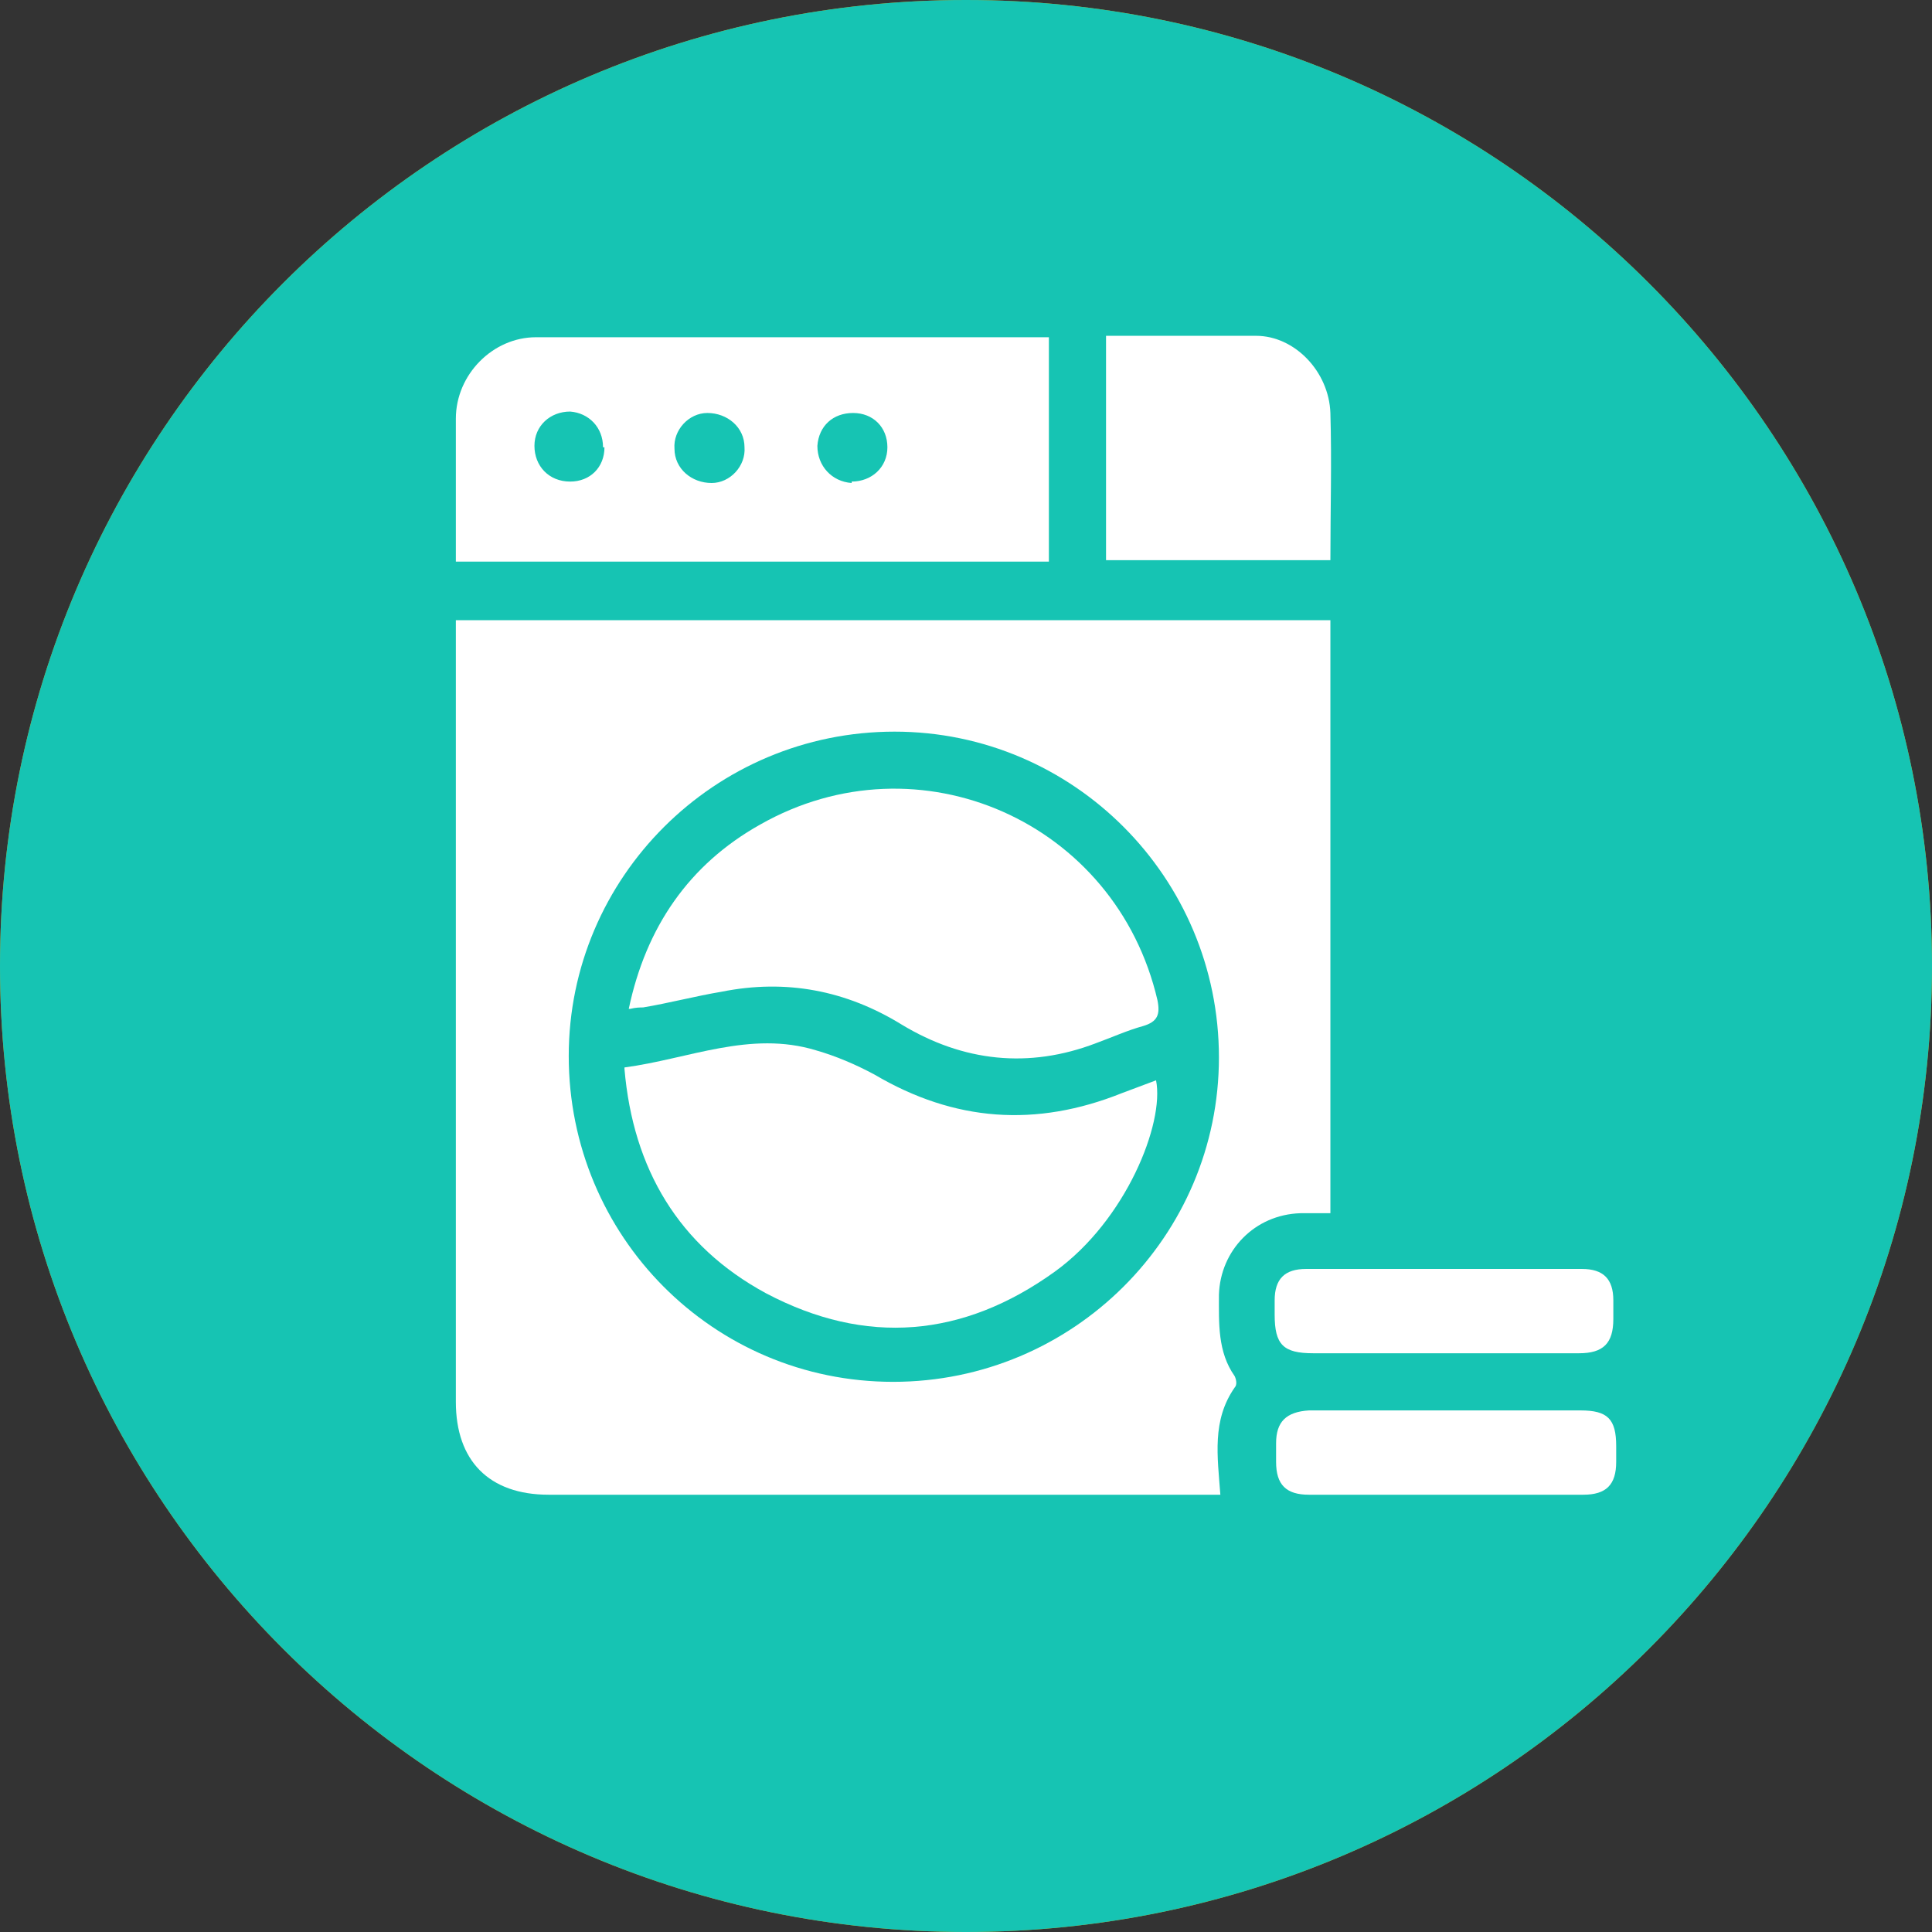 <svg xmlns="http://www.w3.org/2000/svg" viewBox="0 0 13.52 13.52"><rect x="0" y="0" width="13.52" height="13.52" fill="#333333" stroke="none"/><defs><style>.d{fill:#fff;}.e{fill:#df9b00;}.f{fill:#16c4b3;}</style></defs><g id="a"></g><g id="b"><g id="c"><g><path class="e" d="M13.52,6.76c0,3.73-3.03,6.76-6.76,6.76S0,10.49,0,6.76,3.03,0,6.76,0s6.76,3.03,6.76,6.76"></path><path class="d" d="M8.52,10.03H3.7c0,.11,0,.21,0,.31,0,.18-.09,.28-.27,.28-.27,0-.54,0-.82,0-.19,0-.28-.1-.28-.29,0-.8,0-1.6,.02-2.4,0-.17,.03-.35,.07-.51,.06-.27,.18-.51,.42-.68-.09-.03-.15-.05-.22-.07-.2-.06-.32-.21-.29-.36,.03-.17,.18-.29,.39-.29,.15,0,.3,0,.44,0,.07,0,.1-.02,.13-.08,.13-.29,.29-.55,.56-.73,.17-.12,.37-.19,.58-.22,1.11-.14,2.23-.14,3.34,0,.53,.06,.88,.36,1.09,.82,.08,.18,.18,.25,.37,.22,.1-.02,.21,0,.32,0,.18,.01,.32,.13,.34,.28,.02,.17-.07,.3-.26,.36-.07,.02-.15,.05-.23,.07,.01,.02,.02,.03,.02,.04,.2,.16,.31,.37,.37,.61,.02,.08,.05,.09,.12,.07,.96-.3,1.61-1.34,1.47-2.33-.15-1-.85-1.72-1.85-1.89-.11-.02-.22-.02-.33-.02-.55,0-1.11,0-1.66,0-.07,0-.11,0-.14,.09-.03,.1-.11,.14-.21,.14-.13,0-.26,0-.39,0-.05,0-.09,.01-.11,.07-.24,.45-.61,.68-1.12,.68-.08,0-.16,0-.24,0-.07,0-.12,.02-.19,.07-.07,.05-.2,.05-.3,.03-.09,0-.08-.1-.08-.17,0-.07,0-.15,0-.23-.04,0-.08,0-.12,0-.23,0-.45,0-.68,0-.16,0-.26-.09-.26-.22,0-.13,.1-.21,.26-.21,.23,0,.47,0,.7,0,.07,0,.1-.02,.1-.1,0-.24,0-.49,0-.73,0-.07-.02-.1-.1-.1-.24,0-.49,0-.73,0-.17,0-.28-.16-.21-.3,.04-.08,.11-.12,.21-.12,.24,0,.47,0,.71,0,.1,0,.13-.03,.12-.13,0-.02,0-.04,0-.06,0-.23,.11-.31,.34-.23,.02,0,.04,.01,.04,.03,.04,.11,.13,.08,.21,.08,.26,0,.52,0,.76,.11,.25,.12,.45,.31,.57,.56,.03,.06,.06,.08,.13,.08,.11,0,.22,0,.33,0,.18,0,.24,.04,.3,.23h.11c.56,0,1.12,0,1.67,0,1.37,0,2.51,1.06,2.62,2.42,.1,1.23-.68,2.37-1.86,2.73-.07,.02-.09,.04-.09,.12,0,.77,0,1.54,0,2.31,0,.21-.08,.3-.29,.3-.26,0-.53,0-.79,0-.19,0-.28-.1-.28-.28,0-.1,0-.2,0-.3M3.43,6.64c1.8-.13,3.58-.13,5.36-.02-.12-.29-.24-.56-.38-.82-.12-.21-.31-.36-.56-.41-.14-.03-.29-.05-.44-.06-.92-.08-1.84-.08-2.76,.02-.29,.03-.56,.1-.76,.35-.22,.28-.32,.61-.46,.95m2.68,2.08v-.03c.17,0,.34,0,.51,0,.22-.01,.44-.04,.66-.06,.11-.01,.23-.04,.28-.15,.06-.16,.1-.34,.14-.51,.02-.12-.04-.19-.16-.23-.04-.01-.09-.02-.14-.03-.71-.08-1.42-.09-2.14-.04-.18,.01-.36,.03-.55,.06-.15,.03-.21,.12-.18,.27,.02,.11,.07,.22,.09,.34,.04,.19,.16,.27,.33,.28,.38,.03,.77,.06,1.15,.09m-1.9-.23c-.05-.19-.11-.36-.15-.53-.04-.18-.15-.27-.32-.31-.21-.05-.41-.1-.62-.14-.28-.06-.32-.03-.36,.26-.05,.37,.1,.57,.47,.63,.09,.02,.19,.02,.28,.03,.22,.02,.45,.04,.69,.06m1.9,1.12h.82q.29,0,.29-.29c0-.16-.03-.2-.2-.2h-1.71q-.31,0-.3,.3c0,.16,.03,.19,.19,.19,.31,0,.61,0,.92,0m1.9-1.12c.26-.02,.49-.04,.72-.07,.16-.02,.31-.05,.46-.09,.12-.04,.2-.13,.24-.25,.06-.2,.03-.39-.07-.57-.01-.02-.06-.05-.09-.04-.28,.06-.56,.12-.84,.19-.11,.03-.21,.08-.25,.2-.06,.2-.12,.4-.18,.63M5.78,2.88c.08-.22,.16-.43,.23-.63h-.02c-.24,.24-.48,.49-.72,.75v.03h.29c-.08,.22-.16,.43-.23,.63h.02c.24-.24,.48-.49,.75-.77h-.31Z"></path><path class="f" d="M13.52,6.76c0,3.73-3.03,6.76-6.76,6.76S0,10.49,0,6.76,3.03,0,6.76,0s6.76,3.03,6.76,6.76"></path><path class="d" d="M9.31,8.49c-.07,0-.14,0-.21,0-.32,.01-.56,.26-.57,.57,0,.2-.01,.4,.11,.57,.01,.02,.02,.06,0,.08-.16,.23-.12,.48-.1,.75H3.84c-.42,0-.65-.24-.65-.65,0-1.78,0-3.56,0-5.34,0-.04,0-.08,0-.13h6.12v4.15Zm-3.06,1.18c1.26,0,2.28-1.02,2.28-2.27,0-1.26-1.02-2.28-2.27-2.28-1.26,0-2.28,1.02-2.28,2.27,0,1.26,1.01,2.28,2.27,2.28"></path><path class="d" d="M7.34,2.36v1.57H3.19v-.37c0-.21,0-.42,0-.63,0-.31,.26-.57,.56-.57,1.17,0,2.35,0,3.52,0,.02,0,.03,0,.06,0m-2.12,.77c0-.14-.12-.24-.26-.24-.13,0-.24,.12-.23,.25,0,.14,.12,.24,.26,.24,.13,0,.24-.12,.23-.25m-.99,0c0-.14-.1-.24-.23-.25-.14,0-.25,.1-.25,.24s.1,.25,.25,.25c.14,0,.24-.1,.24-.24m1.73,.24c.14,0,.25-.1,.25-.24,0-.14-.1-.24-.24-.24-.14,0-.24,.09-.25,.23,0,.14,.1,.25,.24,.26"></path><path class="d" d="M7.75,2.35c.35,0,.7,0,1.04,0,.27,0,.51,.25,.52,.54,.01,.34,0,.68,0,1.03h-1.57v-1.57Z"></path><path class="d" d="M10.11,9.47c-.31,0-.61,0-.92,0-.21,0-.27-.06-.27-.27,0-.04,0-.07,0-.1,0-.15,.07-.22,.22-.22,.64,0,1.29,0,1.93,0,.15,0,.22,.07,.22,.22,0,.04,0,.09,0,.13,0,.17-.07,.24-.24,.24-.32,0-.63,0-.95,0"></path><path class="d" d="M10.11,10.46c-.32,0-.63,0-.95,0-.16,0-.23-.07-.23-.23,0-.04,0-.09,0-.13,0-.15,.07-.22,.23-.23,.27,0,.54,0,.82,0,.36,0,.72,0,1.08,0,.19,0,.25,.06,.25,.25,0,.04,0,.07,0,.11,0,.16-.07,.23-.23,.23-.32,0-.64,0-.96,0"></path><path class="d" d="M4.37,7.47c.45-.06,.88-.26,1.34-.12,.14,.04,.28,.1,.41,.17,.56,.33,1.13,.37,1.73,.13,.08-.03,.16-.06,.24-.09,.06,.3-.21,.98-.71,1.34-.64,.46-1.32,.52-2.02,.15-.61-.33-.93-.87-.99-1.57"></path><path class="d" d="M4.4,7.06c.12-.57,.42-1.01,.92-1.29,1.11-.63,2.49-.02,2.78,1.23,.02,.1,0,.15-.1,.18-.11,.03-.22,.08-.33,.12-.47,.18-.93,.13-1.36-.13-.39-.24-.81-.32-1.26-.23-.18,.03-.37,.08-.55,.11-.02,0-.05,0-.09,.01"></path></g></g></g></svg>